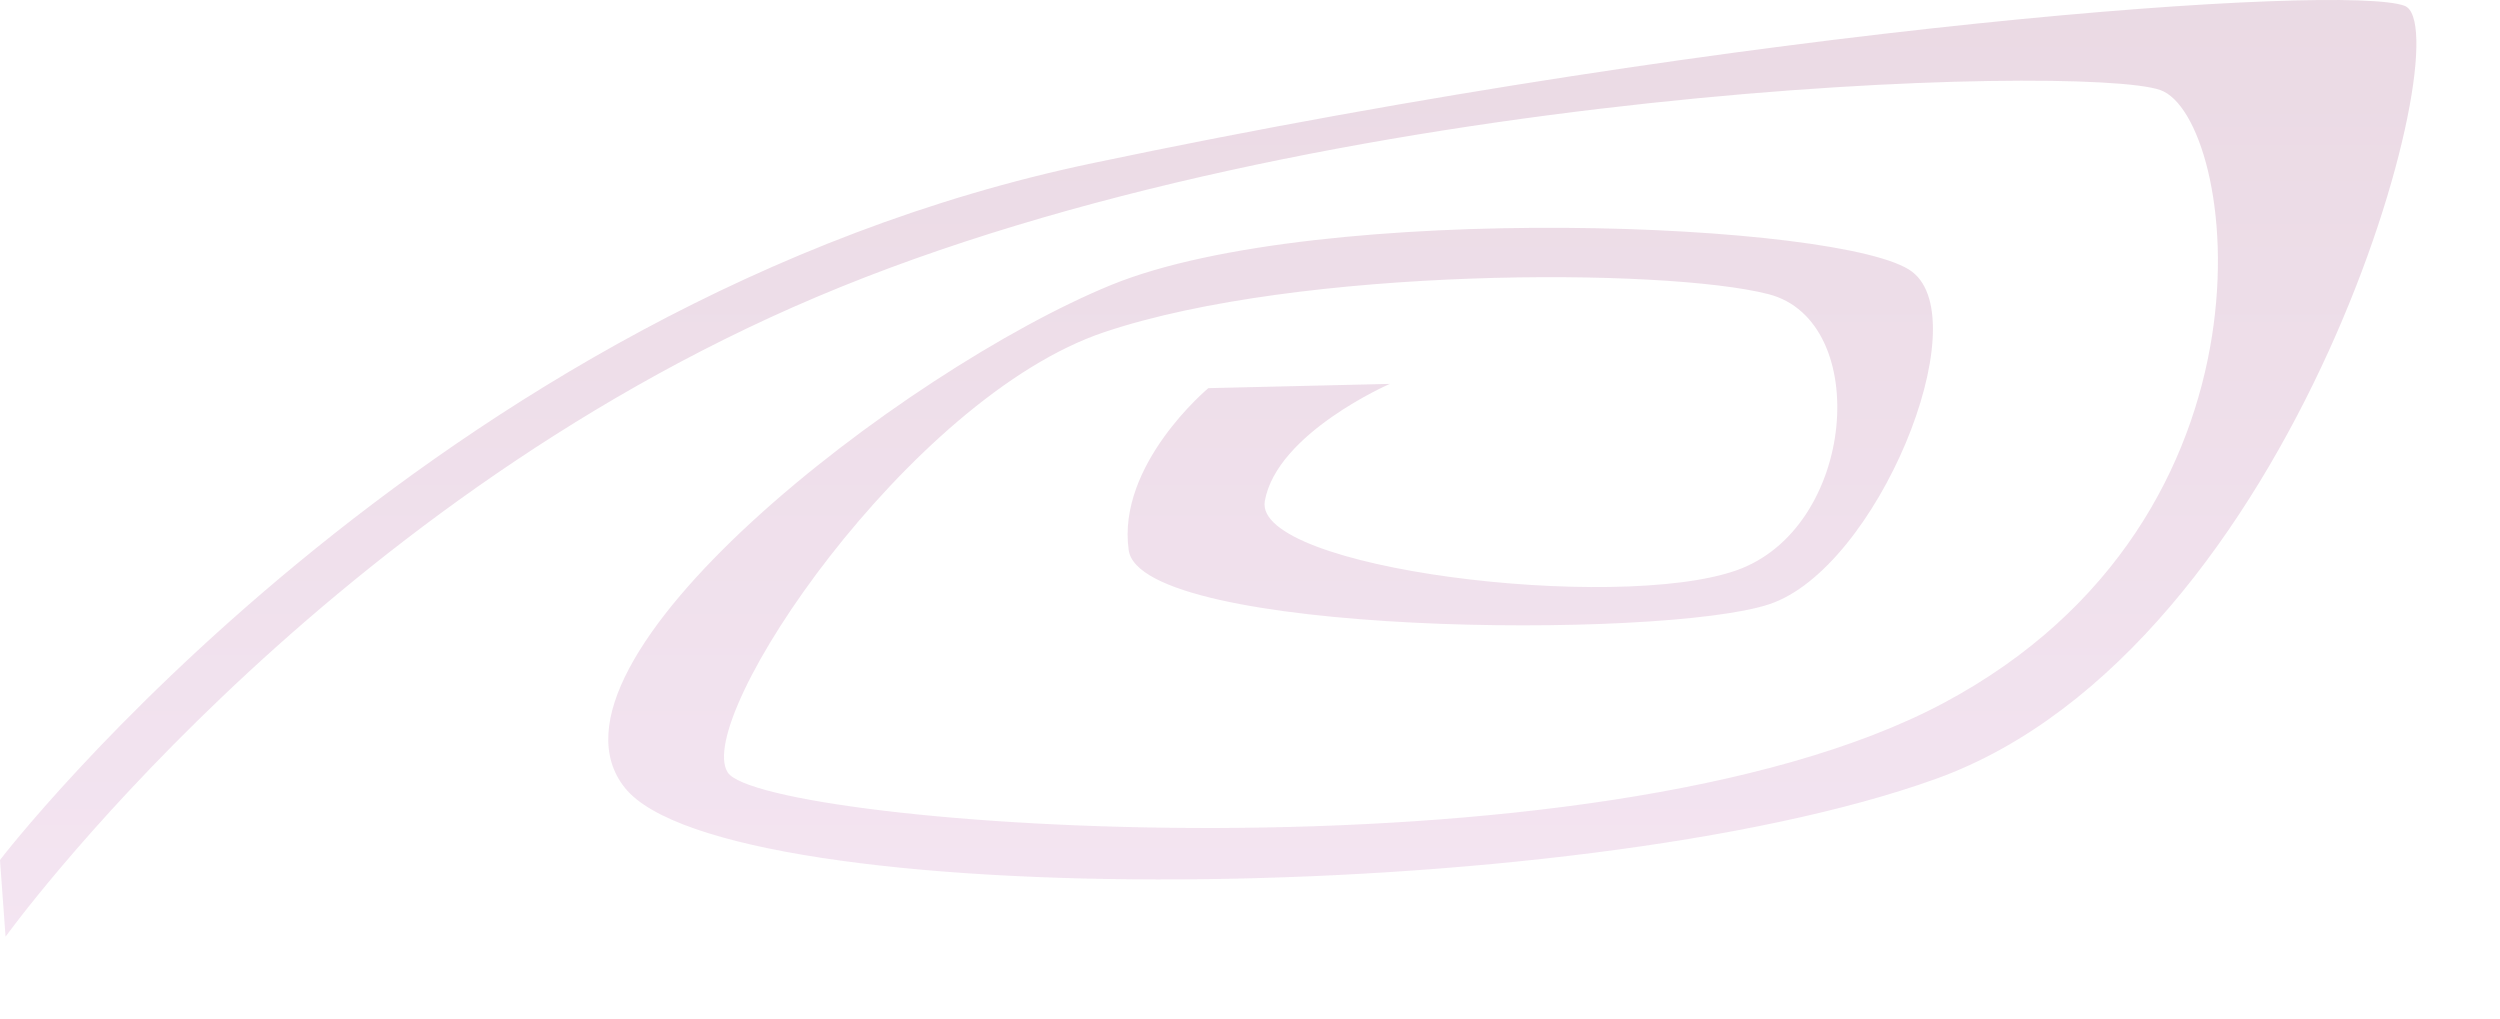 <?xml version="1.0" encoding="utf-8"?>
<svg xmlns="http://www.w3.org/2000/svg" fill="none" height="100%" overflow="visible" preserveAspectRatio="none" style="display: block;" viewBox="0 0 27 11" width="100%">
<path clip-rule="evenodd" d="M0.01 9.275C0.01 9.275 4.63 3.26 11.81 1.76C18.98 0.253 25.33 -0.179 25.97 0.063C26.61 0.306 24.82 7.002 20.91 8.411C17 9.82 7.84 9.866 6.75 8.51C5.66 7.154 9.76 3.995 12 3.078C14.24 2.162 19.94 2.396 20.65 2.934C21.36 3.472 20.27 6.139 19.11 6.525C17.96 6.911 12.32 6.866 12.19 5.942C12.06 5.017 13.05 4.192 13.05 4.192L15.01 4.146C15.01 4.146 13.79 4.677 13.66 5.411C13.53 6.146 17.45 6.616 18.75 6.161C20.05 5.707 20.22 3.465 19.1 3.177C17.98 2.889 14.03 2.881 11.93 3.586C9.82 4.29 7.48 7.76 7.86 8.343C8.24 8.926 17.21 9.608 20.99 7.593C24.77 5.578 24.16 1.26 23.33 0.972C22.5 0.684 14.27 0.896 8.82 3.207C3.38 5.51 0.06 10.116 0.06 10.116L0 9.29L0.01 9.275Z" fill="url(#paint0_linear_0_59)" fill-rule="evenodd" id="Vector" opacity="0.2" style="mix-blend-mode:multiply"/>
<defs>
<linearGradient gradientUnits="userSpaceOnUse" id="paint0_linear_0_59" x1="13.05" x2="13.05" y1="10.101" y2="0.003">
<stop stop-color="#C77CBD"/>
<stop offset="1" stop-color="#974577"/>
</linearGradient>
</defs>
</svg>